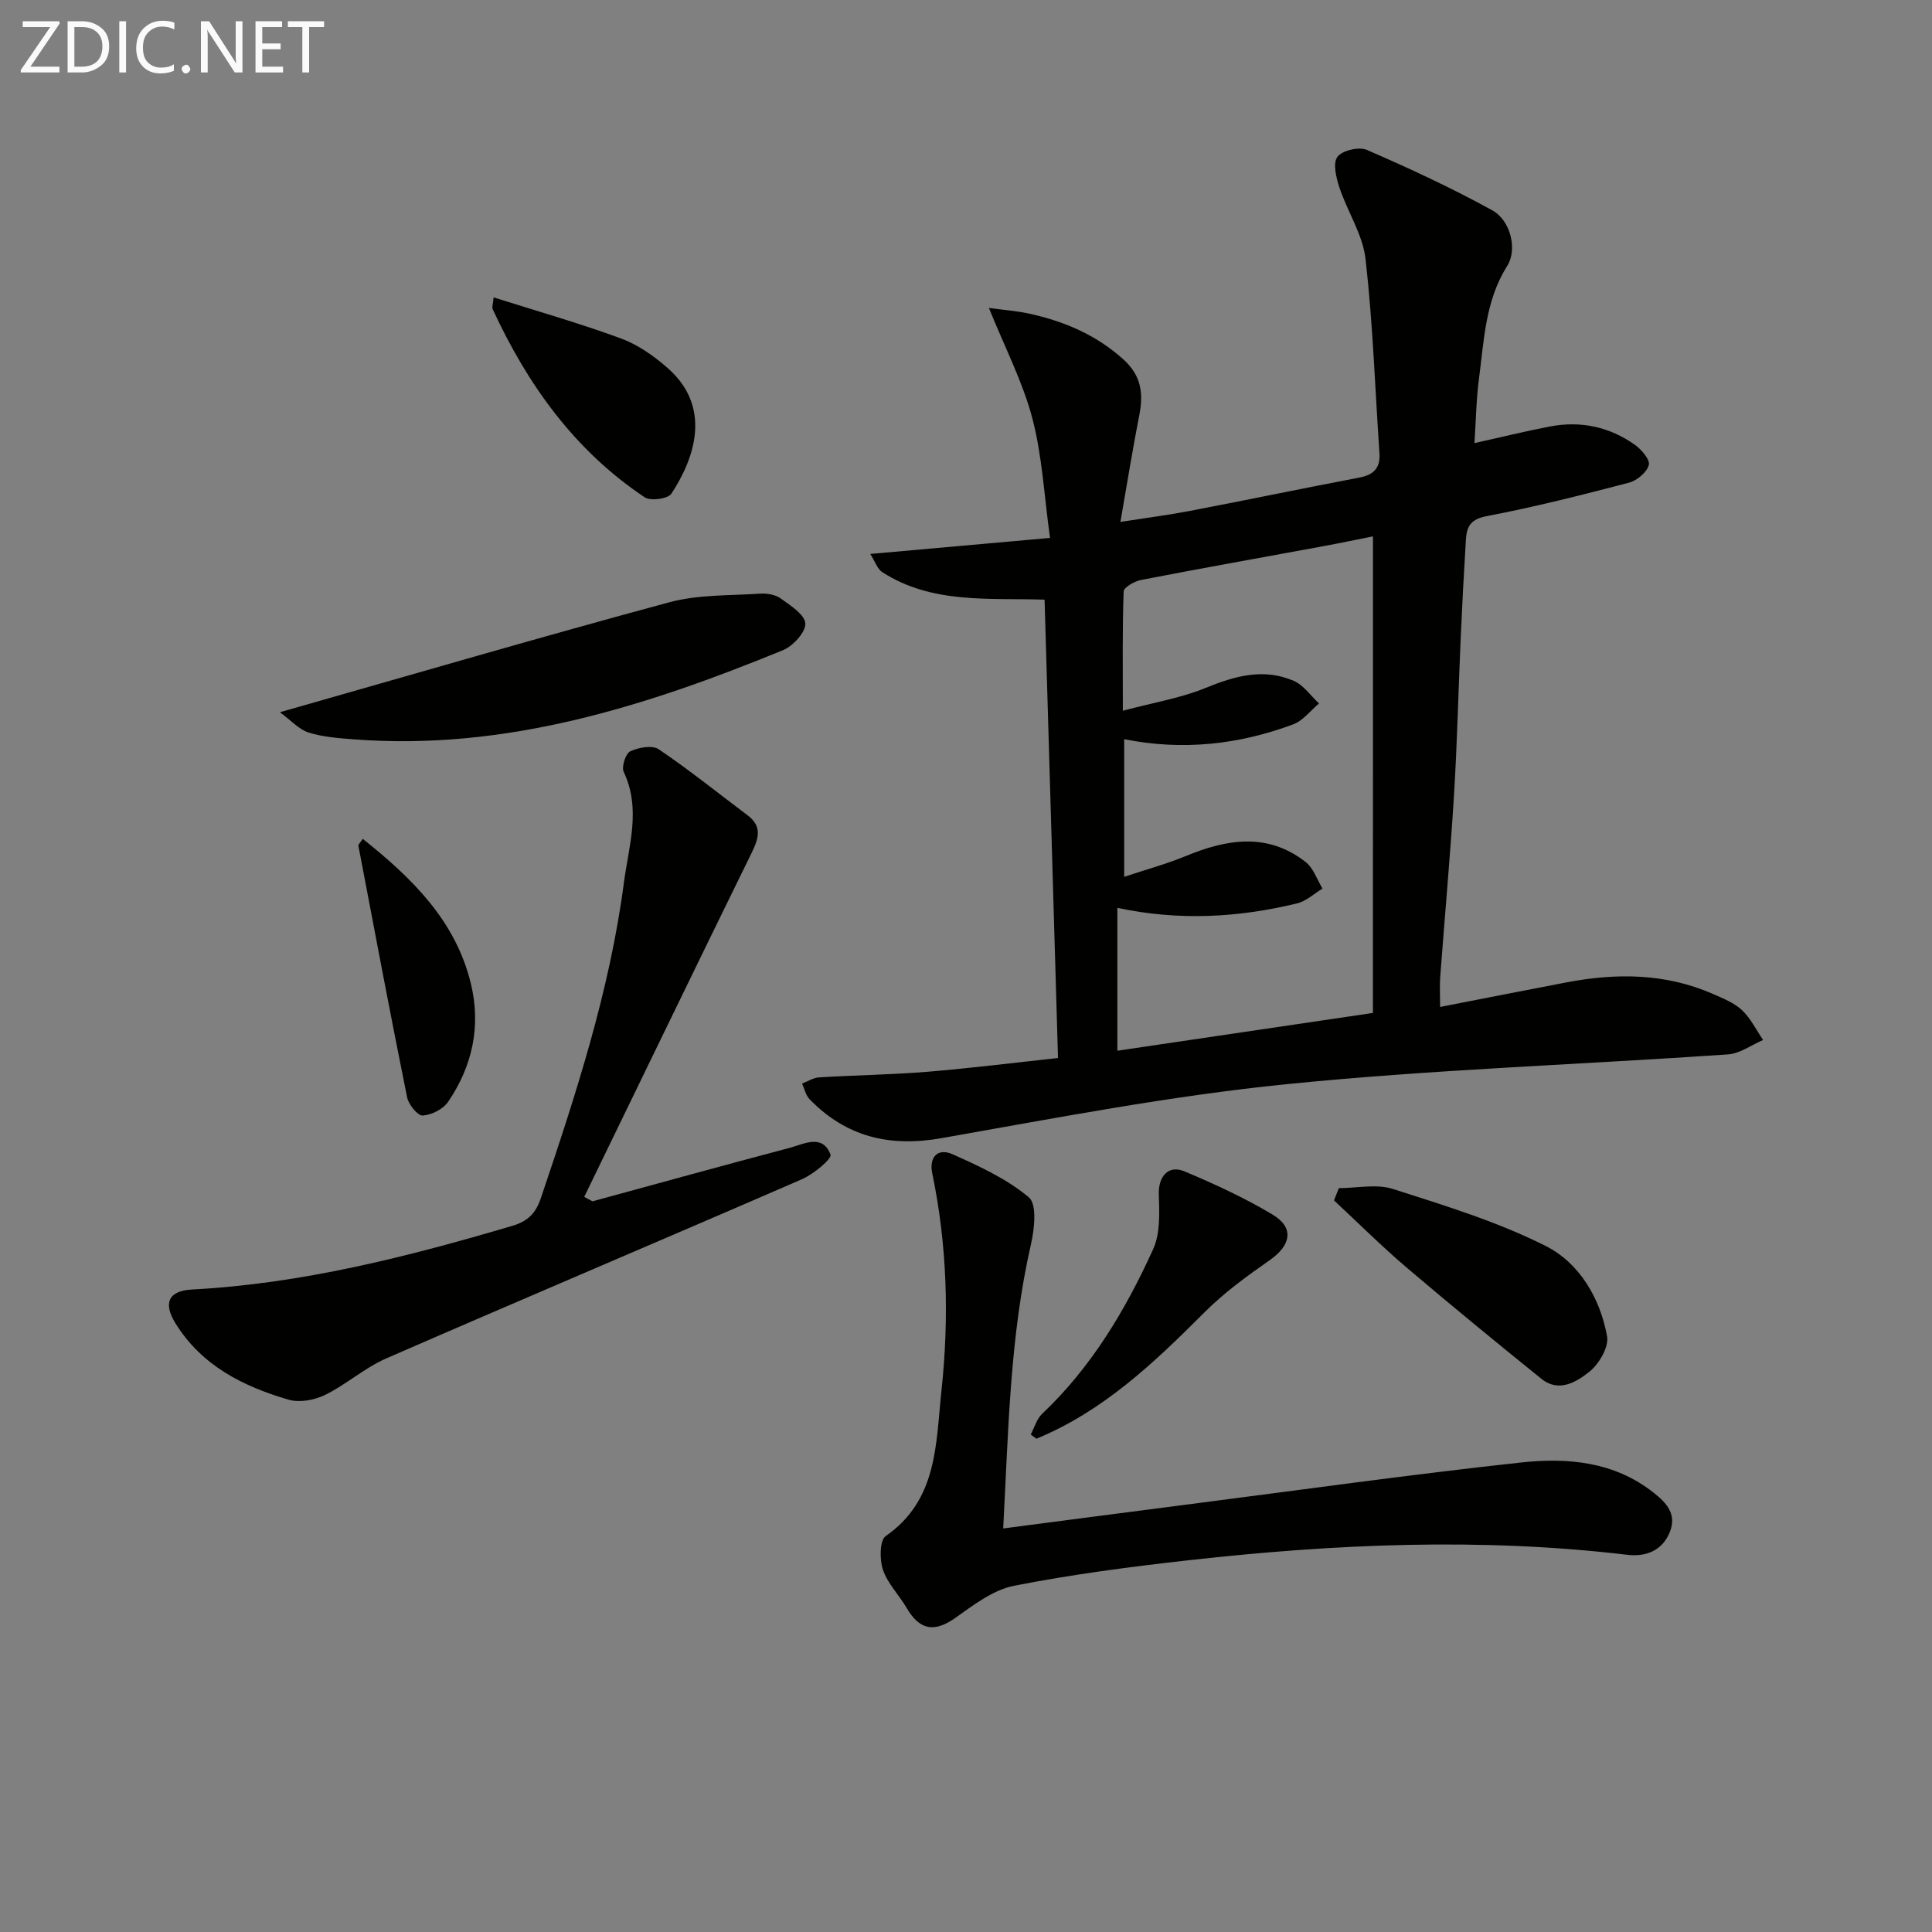 <svg enable-background="new 0 0 400 400" viewBox="0 0 400 400" xmlns="http://www.w3.org/2000/svg"><rect x="0" y="0" width="400" height="400" fill="#808080" stroke="none"/><g fill="#010100"><path d="m216.27 124.15c-11.62-.37-23.32.93-33.6-5.69-1.04-.67-1.5-2.23-2.49-3.77 12.61-1.12 24.41-2.18 37.22-3.32-1.24-8.87-1.63-17.04-3.67-24.78-1.98-7.52-5.66-14.59-8.99-22.83 3.06.42 5.73.6 8.32 1.17 7.23 1.58 13.82 4.35 19.48 9.44 3.82 3.43 4.21 7.14 3.32 11.68-1.37 6.97-2.49 13.99-3.89 22.01 5.35-.84 9.84-1.41 14.28-2.26 11.73-2.25 23.43-4.68 35.17-6.92 2.96-.56 4.39-1.96 4.18-5.04-.91-13.41-1.36-26.88-2.88-40.22-.58-5.07-3.75-9.8-5.41-14.8-.67-2.03-1.39-5.01-.42-6.34s4.47-2.15 6.09-1.45c8.81 3.82 17.56 7.88 25.97 12.51 3.86 2.12 5.21 8.17 3.13 11.46-4.58 7.23-4.82 15.44-5.88 23.46-.56 4.25-.62 8.56-.93 13.28 5.47-1.21 10.55-2.47 15.68-3.45 6.34-1.2 12.3.08 17.55 3.81 1.36.97 3.18 3.12 2.87 4.18-.43 1.52-2.45 3.22-4.1 3.65-9.78 2.56-19.59 5.05-29.51 6.94-3.33.63-4.1 2.22-4.26 4.84-.42 6.8-.78 13.61-1.08 20.42-.48 10.8-.72 21.62-1.38 32.41-.78 12.6-1.92 25.18-2.86 37.76-.13 1.79-.02 3.61-.02 6.18 9.04-1.76 17.6-3.46 26.17-5.09 10.3-1.96 20.47-1.91 30.28 2.38 2.12.93 4.41 1.84 6.05 3.37 1.8 1.69 2.94 4.09 4.37 6.18-2.42 1.03-4.79 2.81-7.27 2.98-30.51 2.11-61.12 3.12-91.53 6.18-23.89 2.41-47.59 6.98-71.28 11.16-10.78 1.91-19.76-.26-27.34-8.06-.79-.81-1.05-2.15-1.55-3.24 1.17-.44 2.32-1.21 3.52-1.28 7.47-.46 14.96-.55 22.42-1.16 9.08-.75 18.13-1.89 27.05-2.85-.93-31.78-1.85-63.1-2.78-94.9zm67.99-13.1c-3.25.64-6.78 1.39-10.33 2.04-12.56 2.32-25.13 4.55-37.66 6.98-1.37.26-3.6 1.52-3.63 2.39-.28 7.73-.17 15.48-.17 24.69 6.47-1.72 12.04-2.63 17.13-4.72 6.08-2.49 12.03-4.16 18.25-1.47 2.04.88 3.51 3.09 5.24 4.69-1.77 1.47-3.31 3.56-5.35 4.32-11.23 4.18-22.84 5.5-34.99 3.07v28.5c4.61-1.54 8.73-2.65 12.64-4.26 8.55-3.54 16.98-5 24.92 1.18 1.62 1.26 2.36 3.64 3.5 5.51-1.74 1.05-3.36 2.6-5.24 3.06-12.2 2.97-24.54 3.64-37.23.93v29.58c17.65-2.61 34.94-5.17 52.91-7.82.01-32.99.01-65.73.01-98.67z"/><path d="m122.67 248.72c13.58-3.7 27.15-7.46 40.76-11.05 3-.79 6.84-3.01 8.52 1.38.33.86-3.53 4.06-5.93 5.1-28.64 12.45-57.41 24.61-86.04 37.09-4.48 1.95-8.28 5.41-12.69 7.57-2.19 1.07-5.28 1.64-7.54.98-9.41-2.75-17.97-7.02-23.42-15.81-2.57-4.15-1.5-6.74 3.42-7 22.74-1.2 44.58-6.77 66.28-13.17 3.21-.94 4.88-2.57 5.95-5.75 7.22-21.38 14.24-42.83 17.19-65.3.99-7.56 3.61-15.25-.04-22.96-.49-1.05.4-3.8 1.36-4.25 1.71-.8 4.55-1.32 5.88-.43 6.32 4.27 12.29 9.08 18.4 13.67 3.15 2.36 2.27 4.89.8 7.88-11.61 23.67-23.09 47.41-34.61 71.12.57.33 1.14.63 1.71.93z"/><path d="m207.7 316.45c13.49-1.76 26-3.4 38.51-5.01 22.87-2.94 45.72-6.14 68.64-8.64 9.63-1.05 19.32-.24 27.52 6.25 2.69 2.13 4.77 4.41 3.4 8-1.53 4.02-5.03 5.32-8.91 4.85-30.25-3.59-60.43-2.25-90.57 1.11-12.17 1.36-24.36 2.95-36.36 5.31-4.31.85-8.33 3.95-12.07 6.6-4.34 3.08-7.4 2.68-10.14-2-1.57-2.69-3.94-5.04-4.91-7.9-.72-2.11-.7-6.11.57-6.99 10.78-7.5 10.35-19.05 11.53-30.01 1.62-15.12 1.21-30.17-1.9-45.11-.7-3.35 1.16-5.28 4.14-3.96 5.56 2.47 11.27 5.1 15.86 8.94 1.72 1.44 1.16 6.59.43 9.77-4.37 19.1-4.65 38.5-5.74 58.79z"/><path d="m57.95 147.46c28.01-7.97 54.25-15.65 80.64-22.77 5.98-1.61 12.48-1.36 18.75-1.78 1.43-.1 3.18.19 4.29.99 2.02 1.45 5.01 3.35 5.1 5.18.09 1.81-2.54 4.68-4.62 5.53-28.46 11.67-57.5 20.87-88.9 18.46-3.14-.24-6.37-.48-9.33-1.41-2-.64-3.61-2.5-5.93-4.2z"/><path d="m277.2 245.99c3.74 0 7.78-.92 11.18.17 10.71 3.43 21.62 6.76 31.61 11.79 6.98 3.51 11.32 10.81 12.74 18.75.4 2.22-1.69 5.73-3.69 7.32-2.65 2.11-6.31 4.36-9.91 1.45-9.41-7.6-18.78-15.27-27.99-23.11-5.16-4.4-9.98-9.21-14.95-13.83.34-.85.68-1.69 1.01-2.54z"/><path d="m213.4 297c.77-1.45 1.24-3.22 2.37-4.29 10.21-9.66 17.26-21.49 22.98-34.09 1.5-3.3 1.29-7.57 1.17-11.37-.11-3.63 1.93-6.15 5.32-4.73 6.25 2.63 12.47 5.49 18.27 8.97 4.5 2.71 3.77 6.33-.6 9.39-4.73 3.31-9.48 6.76-13.54 10.83-10.39 10.4-20.94 20.46-34.79 26.16-.39-.28-.79-.58-1.18-.87z"/><path d="m102.2 61.57c9.14 2.9 17.89 5.38 26.4 8.52 3.49 1.28 6.78 3.61 9.61 6.09 9.17 8.03 5.74 18.49.79 26.04-.7 1.06-4.3 1.56-5.51.75-14.51-9.68-24.27-23.33-31.49-38.97-.18-.37.06-.94.2-2.43z"/><path d="m75.1 173.67c10.24 8.17 19.18 16.91 22.36 29.86 2.17 8.81.39 17.15-4.69 24.6-1.03 1.51-3.42 2.72-5.26 2.83-1.03.06-2.92-2.27-3.22-3.76-3.51-17.34-6.78-34.73-10.09-52.11-.04-.23.32-.53.9-1.42z"/></g><path d="m12.4 4.8-6.1 9h6v1.2h-8v-.5l6.1-8.9h-5.7v-1.2h7.6v.4z" fill="#fafafa"/><path d="m14 15v-10.6h3c1.6 0 2.9.5 4 1.4s1.6 2.2 1.6 3.8-.5 3-1.6 3.9-2.4 1.5-4 1.5zm1.4-9.4v8.2h1.6c1.3 0 2.4-.4 3.1-1.1s1.1-1.8 1.1-3.1-.4-2.3-1.2-3-1.8-1-3.1-1z" fill="#fafafa"/><path d="m26.1 4.4v10.6h-1.4v-10.6z" fill="#fafafa"/><path d="m36.1 14.6c-.8.4-1.8.6-2.9.6-1.5 0-2.7-.5-3.6-1.4s-1.4-2.2-1.4-3.8c0-1.7.5-3.1 1.5-4.1s2.3-1.6 3.9-1.6c1 0 1.8.1 2.5.4v1.4c-.8-.4-1.6-.6-2.5-.6-1.2 0-2.1.4-2.9 1.2s-1.1 1.8-1.1 3.2c0 1.3.3 2.3 1 3s1.6 1.1 2.7 1.1c1 0 2-.2 2.7-.7v1.3z" fill="#fafafa"/><path d="m37.6 14.3c0-.2.1-.5.3-.6s.4-.3.6-.3c.3 0 .5.1.6.3s.3.4.3.6-.1.4-.3.6-.4.3-.6.3c-.3 0-.5-.1-.6-.3s-.3-.4-.3-.6z" fill="#fafafa"/><path d="m50.2 15h-1.6l-5.3-8.2c-.2-.2-.3-.5-.4-.7 0 .2.1.7.1 1.5v7.4h-1.4v-10.6h1.7l5.2 8.1c.2.4.4.6.4.7 0-.3-.1-.8-.1-1.5v-7.3h1.4z" fill="#fafafa"/><path d="m58.6 15h-5.7v-10.6h5.5v1.2h-4.1v3.4h3.8v1.2h-3.8v3.6h4.3z" fill="#fafafa"/><path d="m67.1 5.6h-3.1v9.4h-1.4v-9.4h-3v-1.2h7.5z" fill="#fafafa"/></svg>
